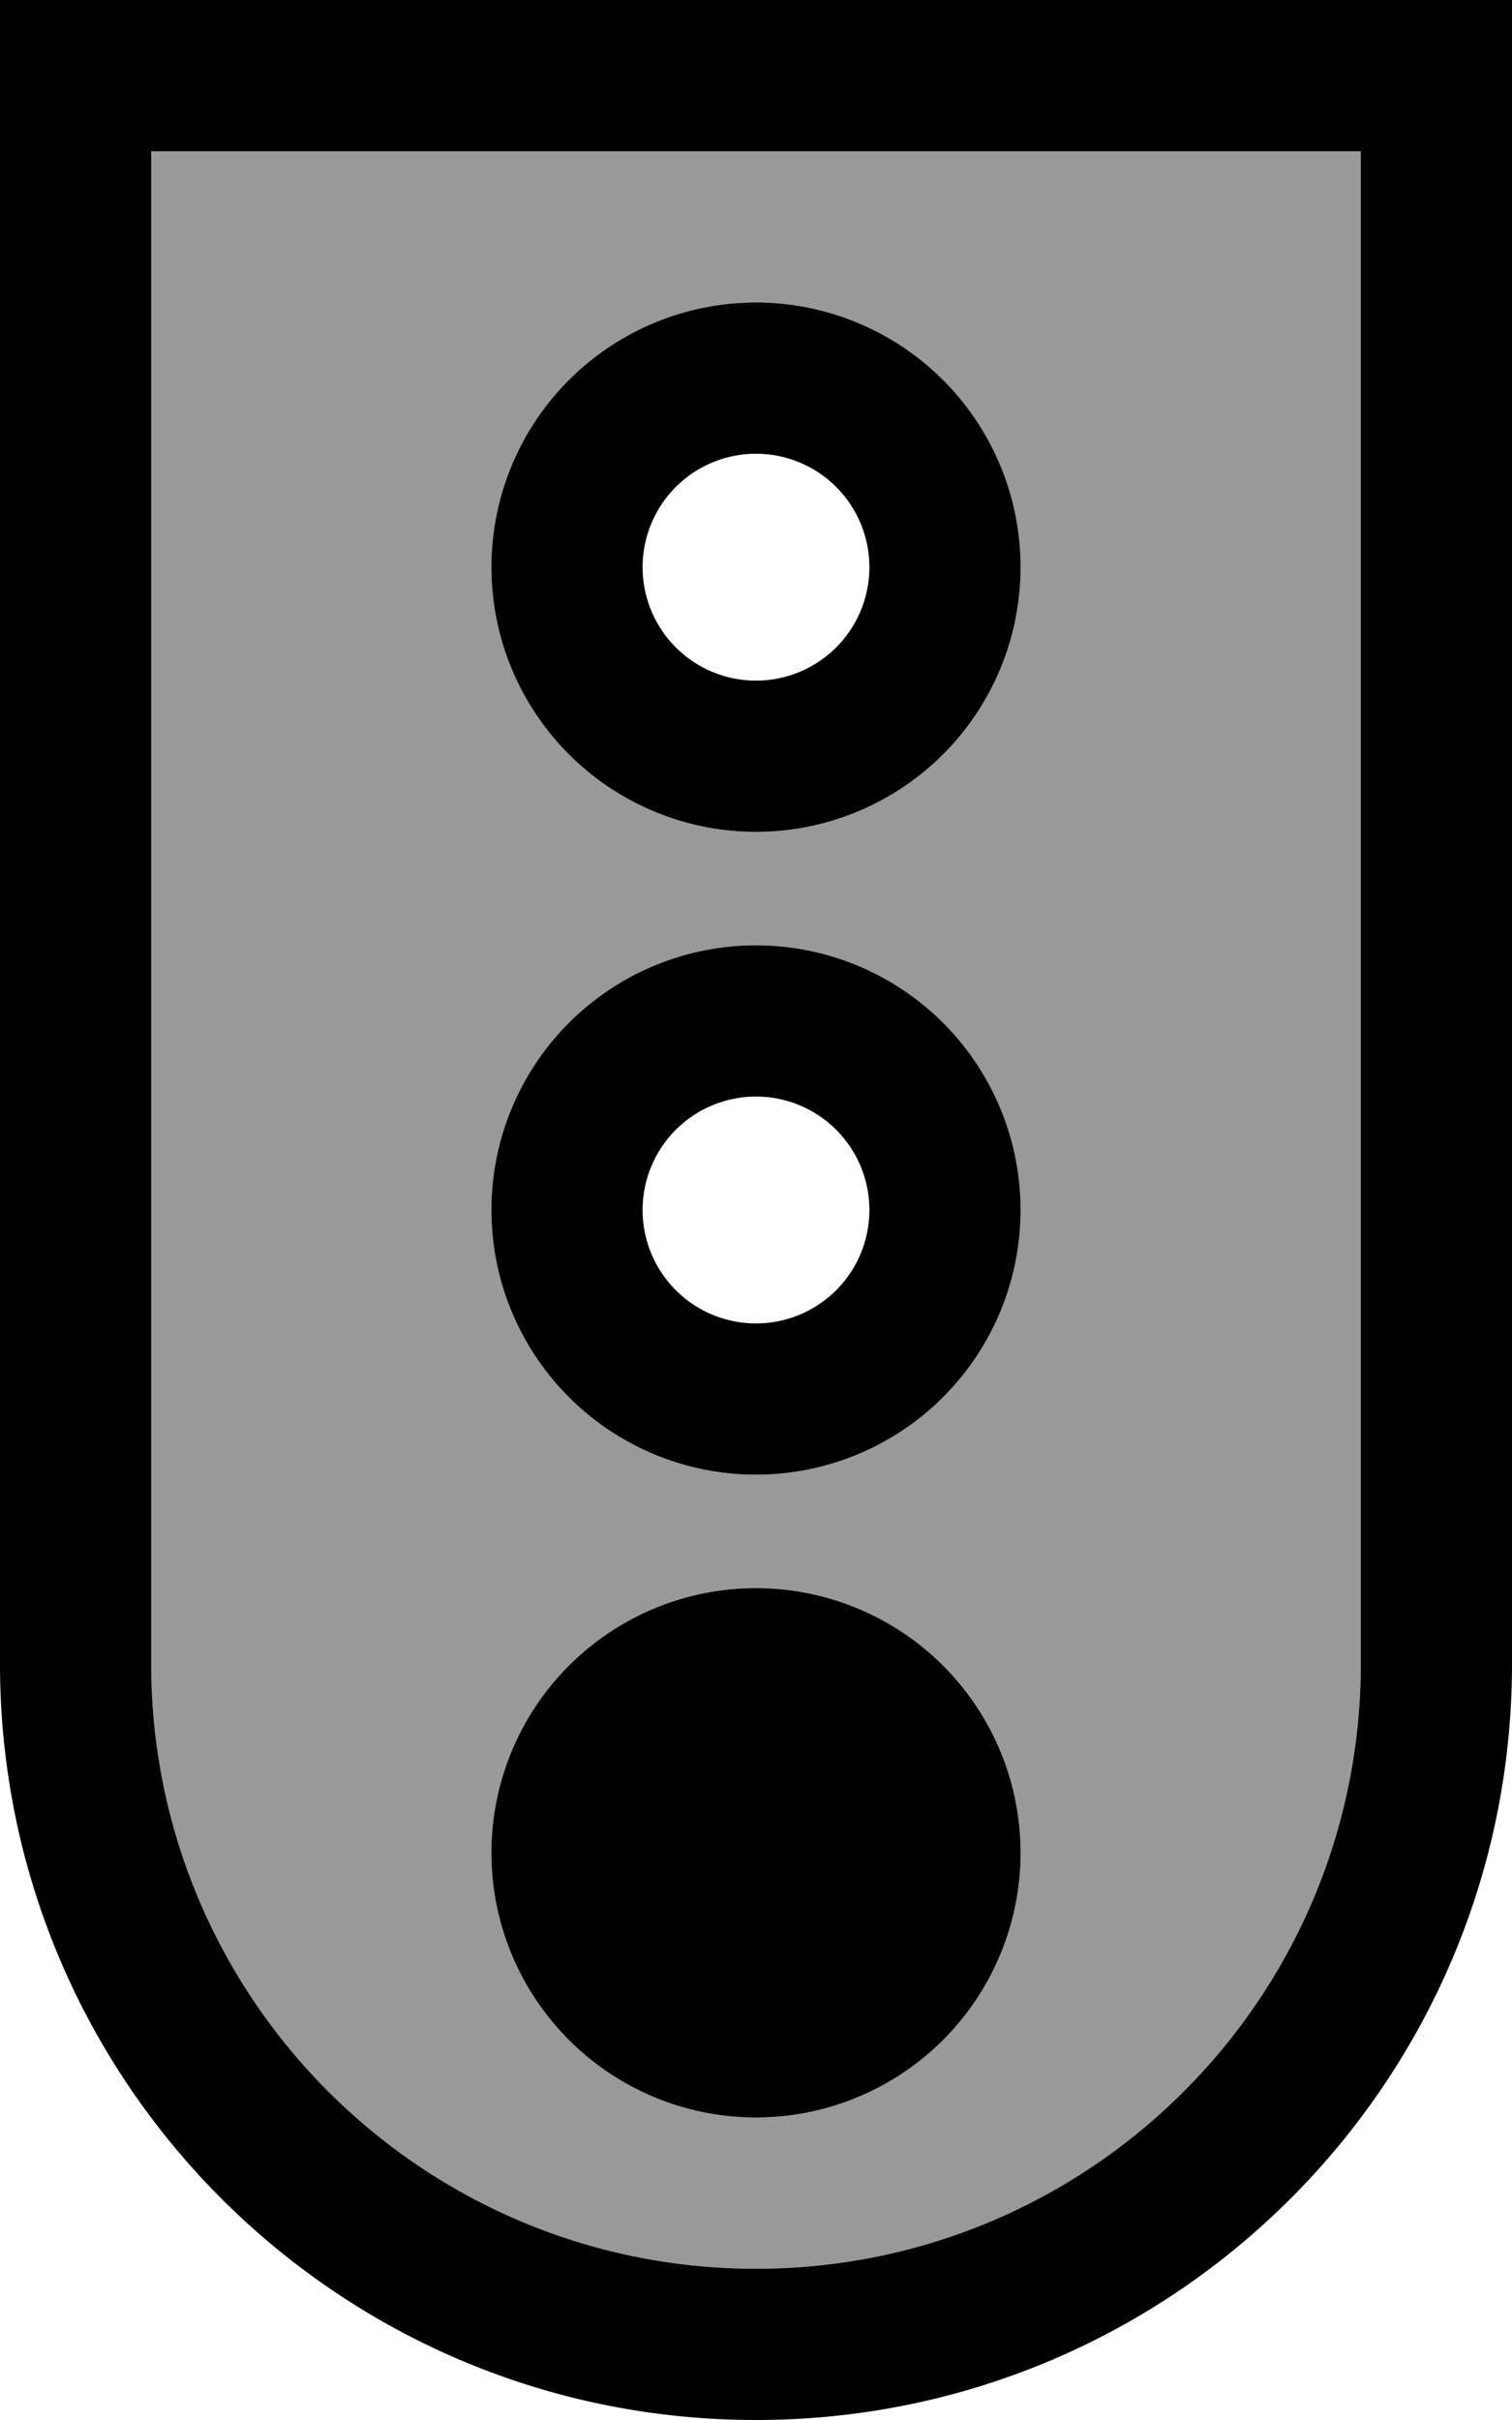 <svg xmlns="http://www.w3.org/2000/svg" viewBox="0 0 320 512"><!--! Font Awesome Pro 6.7.2 by @fontawesome - https://fontawesome.com License - https://fontawesome.com/license (Commercial License) Copyright 2024 Fonticons, Inc. --><defs><style>.fa-secondary{opacity:.4}</style></defs><path class="fa-secondary" d="M32 32l256 0 0 320c0 70.7-57.3 128-128 128S32 422.7 32 352L32 32zm72 88a56 56 0 1 0 112 0 56 56 0 1 0 -112 0zm0 136a56 56 0 1 0 112 0 56 56 0 1 0 -112 0zm0 136a56 56 0 1 0 112 0 56 56 0 1 0 -112 0z"/><path class="fa-primary" d="M32 32l0 320c0 70.7 57.3 128 128 128s128-57.3 128-128l0-320L32 32zM0 0L32 0 288 0l32 0 0 32 0 320c0 88.4-71.6 160-160 160S0 440.4 0 352L0 32 0 0zM160 448a56 56 0 1 1 0-112 56 56 0 1 1 0 112zm0-216a24 24 0 1 0 0 48 24 24 0 1 0 0-48zm0 80a56 56 0 1 1 0-112 56 56 0 1 1 0 112zM136 120a24 24 0 1 0 48 0 24 24 0 1 0 -48 0zm80 0a56 56 0 1 1 -112 0 56 56 0 1 1 112 0z"/></svg>